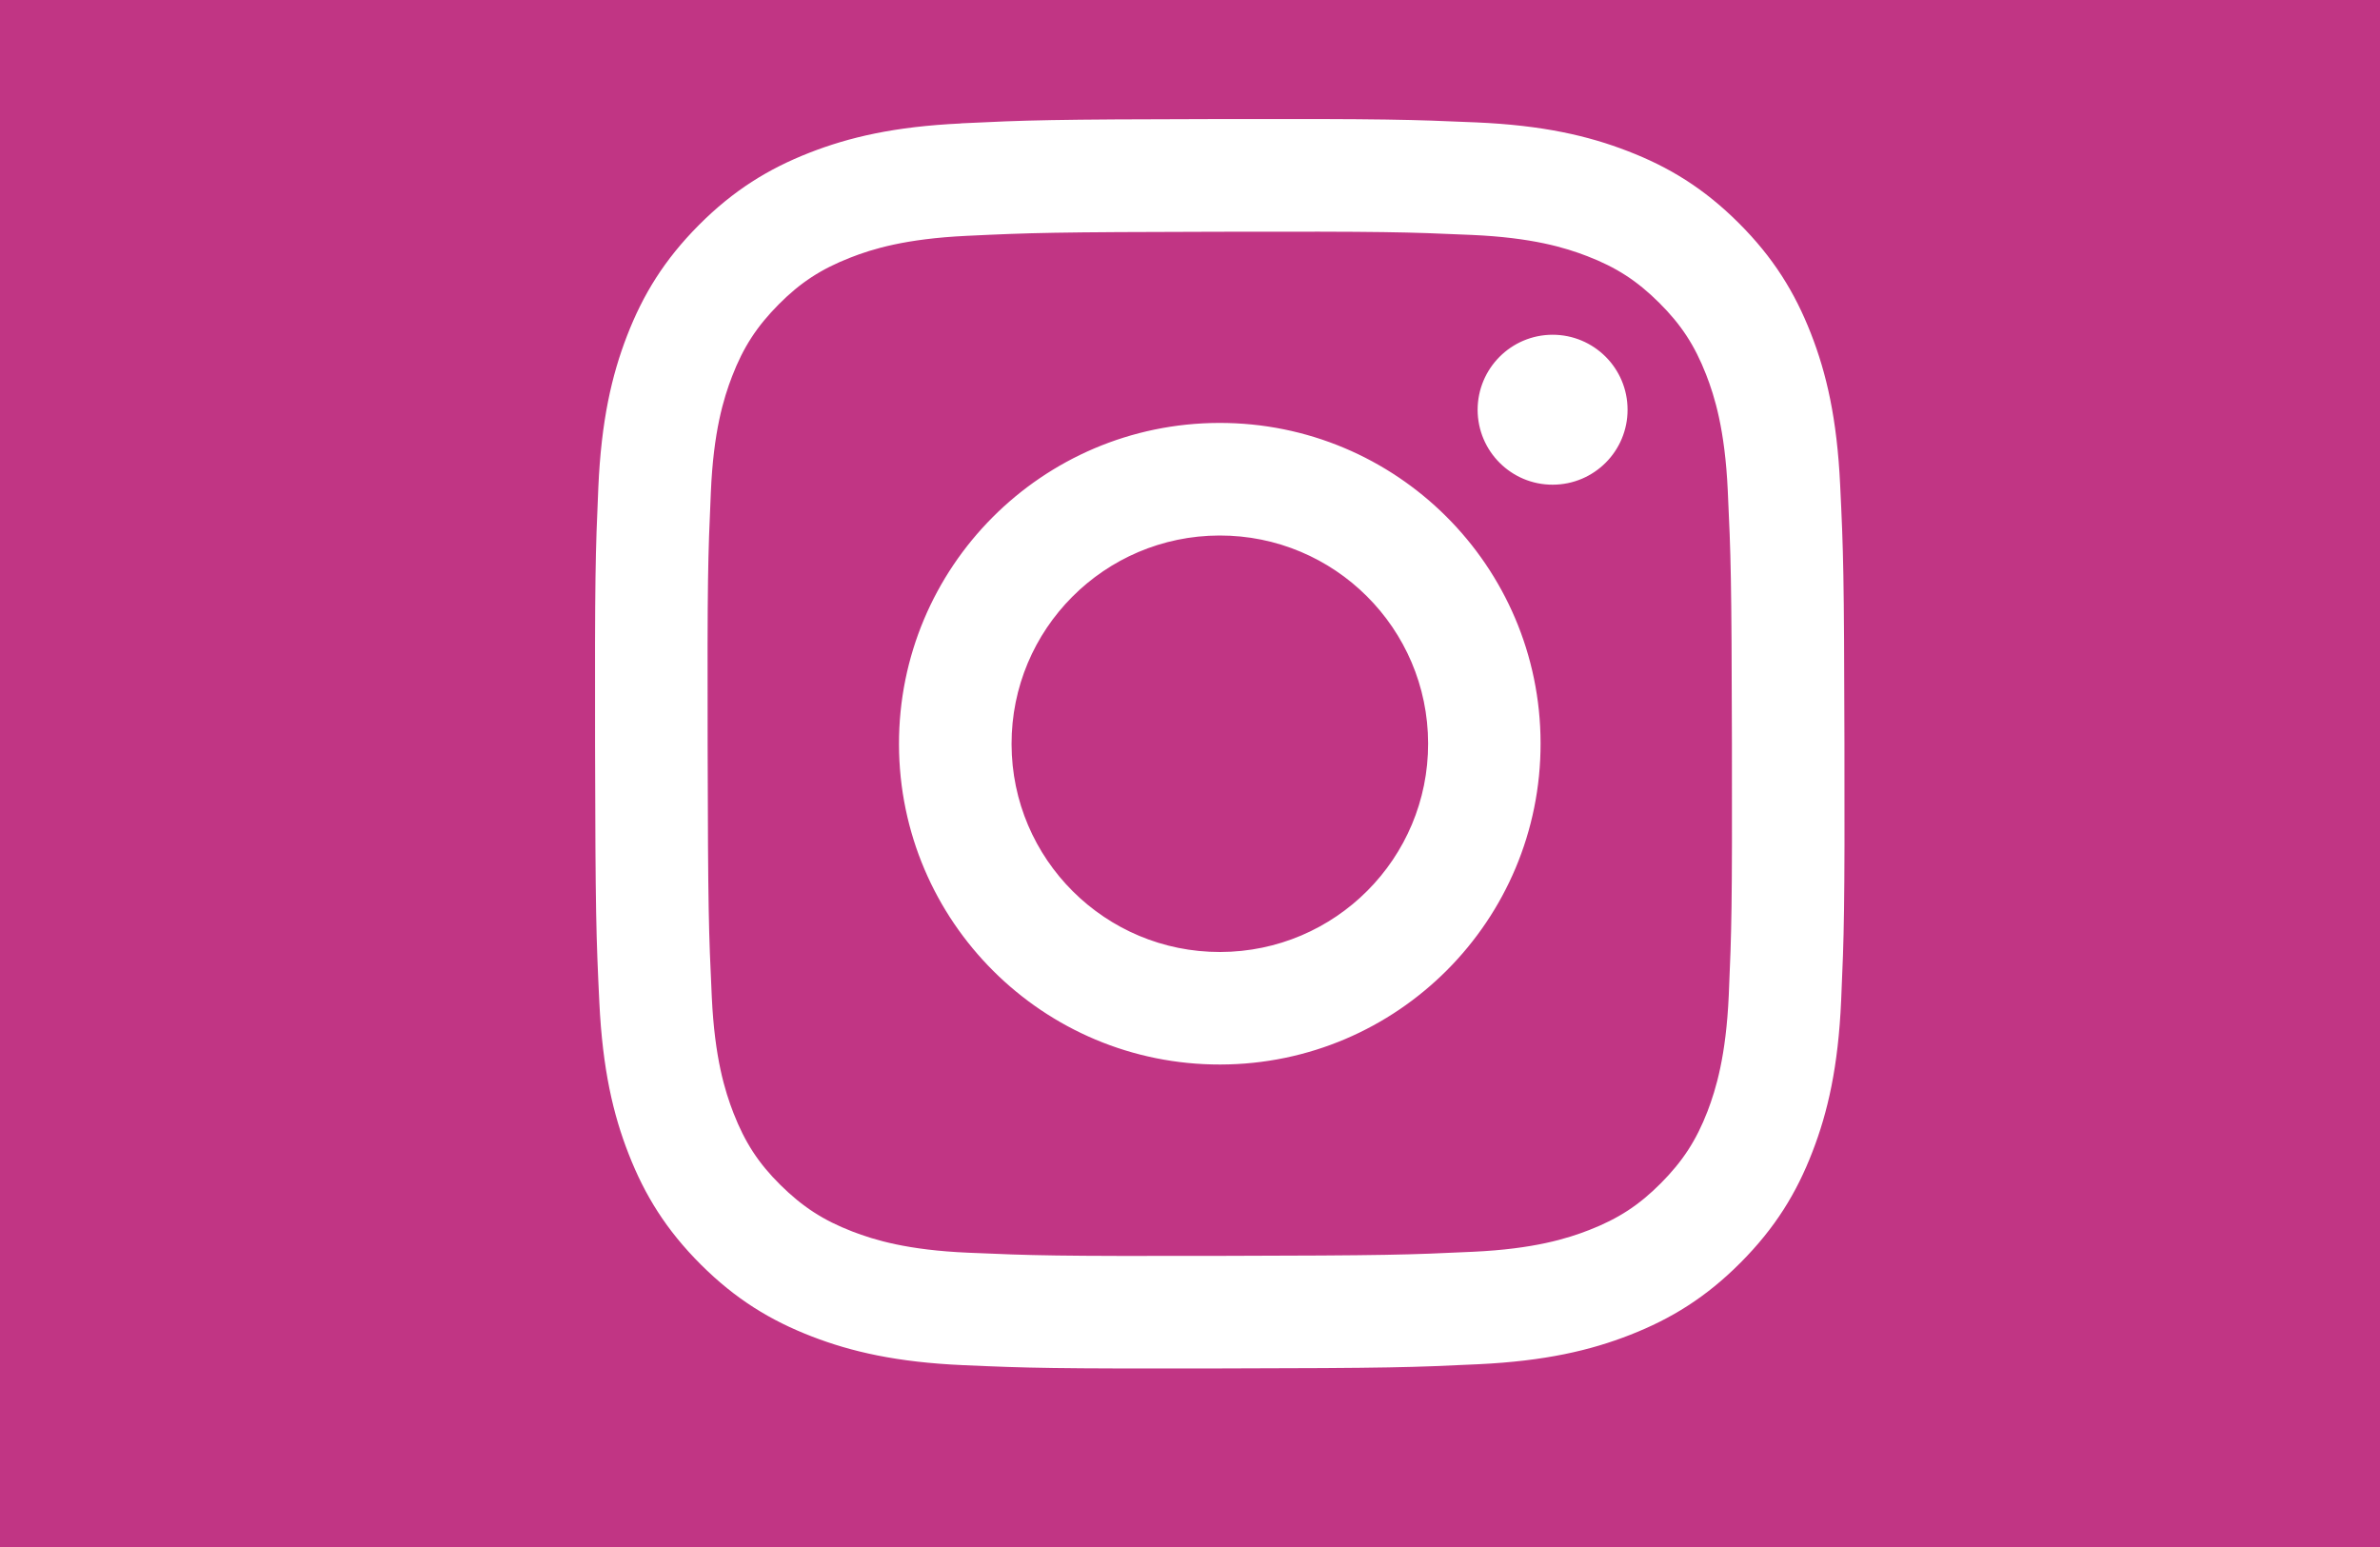 <svg xmlns="http://www.w3.org/2000/svg" width="40" height="26" viewBox="0 0 40 26" fill="none"><rect width="40" height="26" fill="#C13584"></rect><path d="M16.151 2.075C15.034 2.127 14.271 2.306 13.604 2.567C12.914 2.837 12.329 3.197 11.746 3.782C11.165 4.366 10.806 4.951 10.539 5.642C10.28 6.31 10.105 7.074 10.056 8.192C10.007 9.31 9.996 9.67 10.001 12.52C10.007 15.371 10.019 15.729 10.073 16.849C10.127 17.966 10.304 18.729 10.566 19.396C10.835 20.086 11.196 20.671 11.78 21.254C12.364 21.836 12.95 22.193 13.643 22.461C14.31 22.719 15.074 22.895 16.192 22.944C17.309 22.993 17.669 23.004 20.52 22.999C23.371 22.994 23.73 22.981 24.85 22.928C25.971 22.874 26.729 22.696 27.396 22.435C28.086 22.165 28.672 21.805 29.254 21.22C29.836 20.635 30.195 20.049 30.461 19.358C30.72 18.69 30.895 17.926 30.944 16.809C30.993 15.689 31.005 15.331 30.999 12.48C30.993 9.628 30.981 9.271 30.927 8.152C30.874 7.032 30.696 6.271 30.435 5.604C30.165 4.914 29.805 4.329 29.22 3.746C28.636 3.164 28.049 2.806 27.358 2.54C26.69 2.281 25.926 2.105 24.809 2.057C23.691 2.009 23.331 1.996 20.48 2.001C17.628 2.006 17.271 2.019 16.151 2.073M16.274 21.054C15.251 21.01 14.695 20.84 14.324 20.697C13.834 20.508 13.484 20.279 13.115 19.914C12.746 19.549 12.519 19.198 12.328 18.708C12.184 18.338 12.011 17.783 11.963 16.759C11.911 15.653 11.899 15.321 11.893 12.517C11.887 9.714 11.898 9.382 11.947 8.275C11.99 7.252 12.161 6.696 12.304 6.325C12.493 5.834 12.721 5.485 13.087 5.116C13.453 4.747 13.803 4.52 14.293 4.329C14.662 4.184 15.218 4.013 16.241 3.964C17.348 3.911 17.681 3.901 20.483 3.895C23.286 3.889 23.619 3.899 24.727 3.948C25.75 3.992 26.306 4.162 26.676 4.305C27.167 4.494 27.516 4.721 27.885 5.088C28.254 5.455 28.482 5.803 28.674 6.295C28.818 6.664 28.99 7.219 29.038 8.242C29.09 9.349 29.102 9.682 29.108 12.484C29.113 15.287 29.103 15.62 29.055 16.726C29.009 17.75 28.84 18.305 28.698 18.677C28.509 19.167 28.28 19.517 27.914 19.886C27.547 20.255 27.198 20.482 26.708 20.673C26.338 20.817 25.782 20.99 24.76 21.038C23.653 21.09 23.321 21.101 20.517 21.107C17.714 21.113 17.381 21.102 16.274 21.054ZM24.834 6.889C24.836 7.585 25.401 8.148 26.096 8.146C26.793 8.145 27.356 7.58 27.354 6.884C27.353 6.188 26.788 5.625 26.092 5.626C25.396 5.628 24.834 6.193 24.834 6.889ZM15.109 12.511C15.115 15.488 17.533 17.897 20.51 17.891C23.488 17.885 25.898 15.467 25.892 12.489C25.887 9.512 23.468 7.102 20.49 7.108C17.513 7.114 15.103 9.533 15.109 12.511ZM17.001 12.507C16.997 10.574 18.561 9.004 20.495 9C22.427 8.996 23.998 10.56 24.002 12.493C24.006 14.426 22.442 15.996 20.508 16C18.575 16.004 17.005 14.441 17.001 12.508" fill="white"></path></svg>